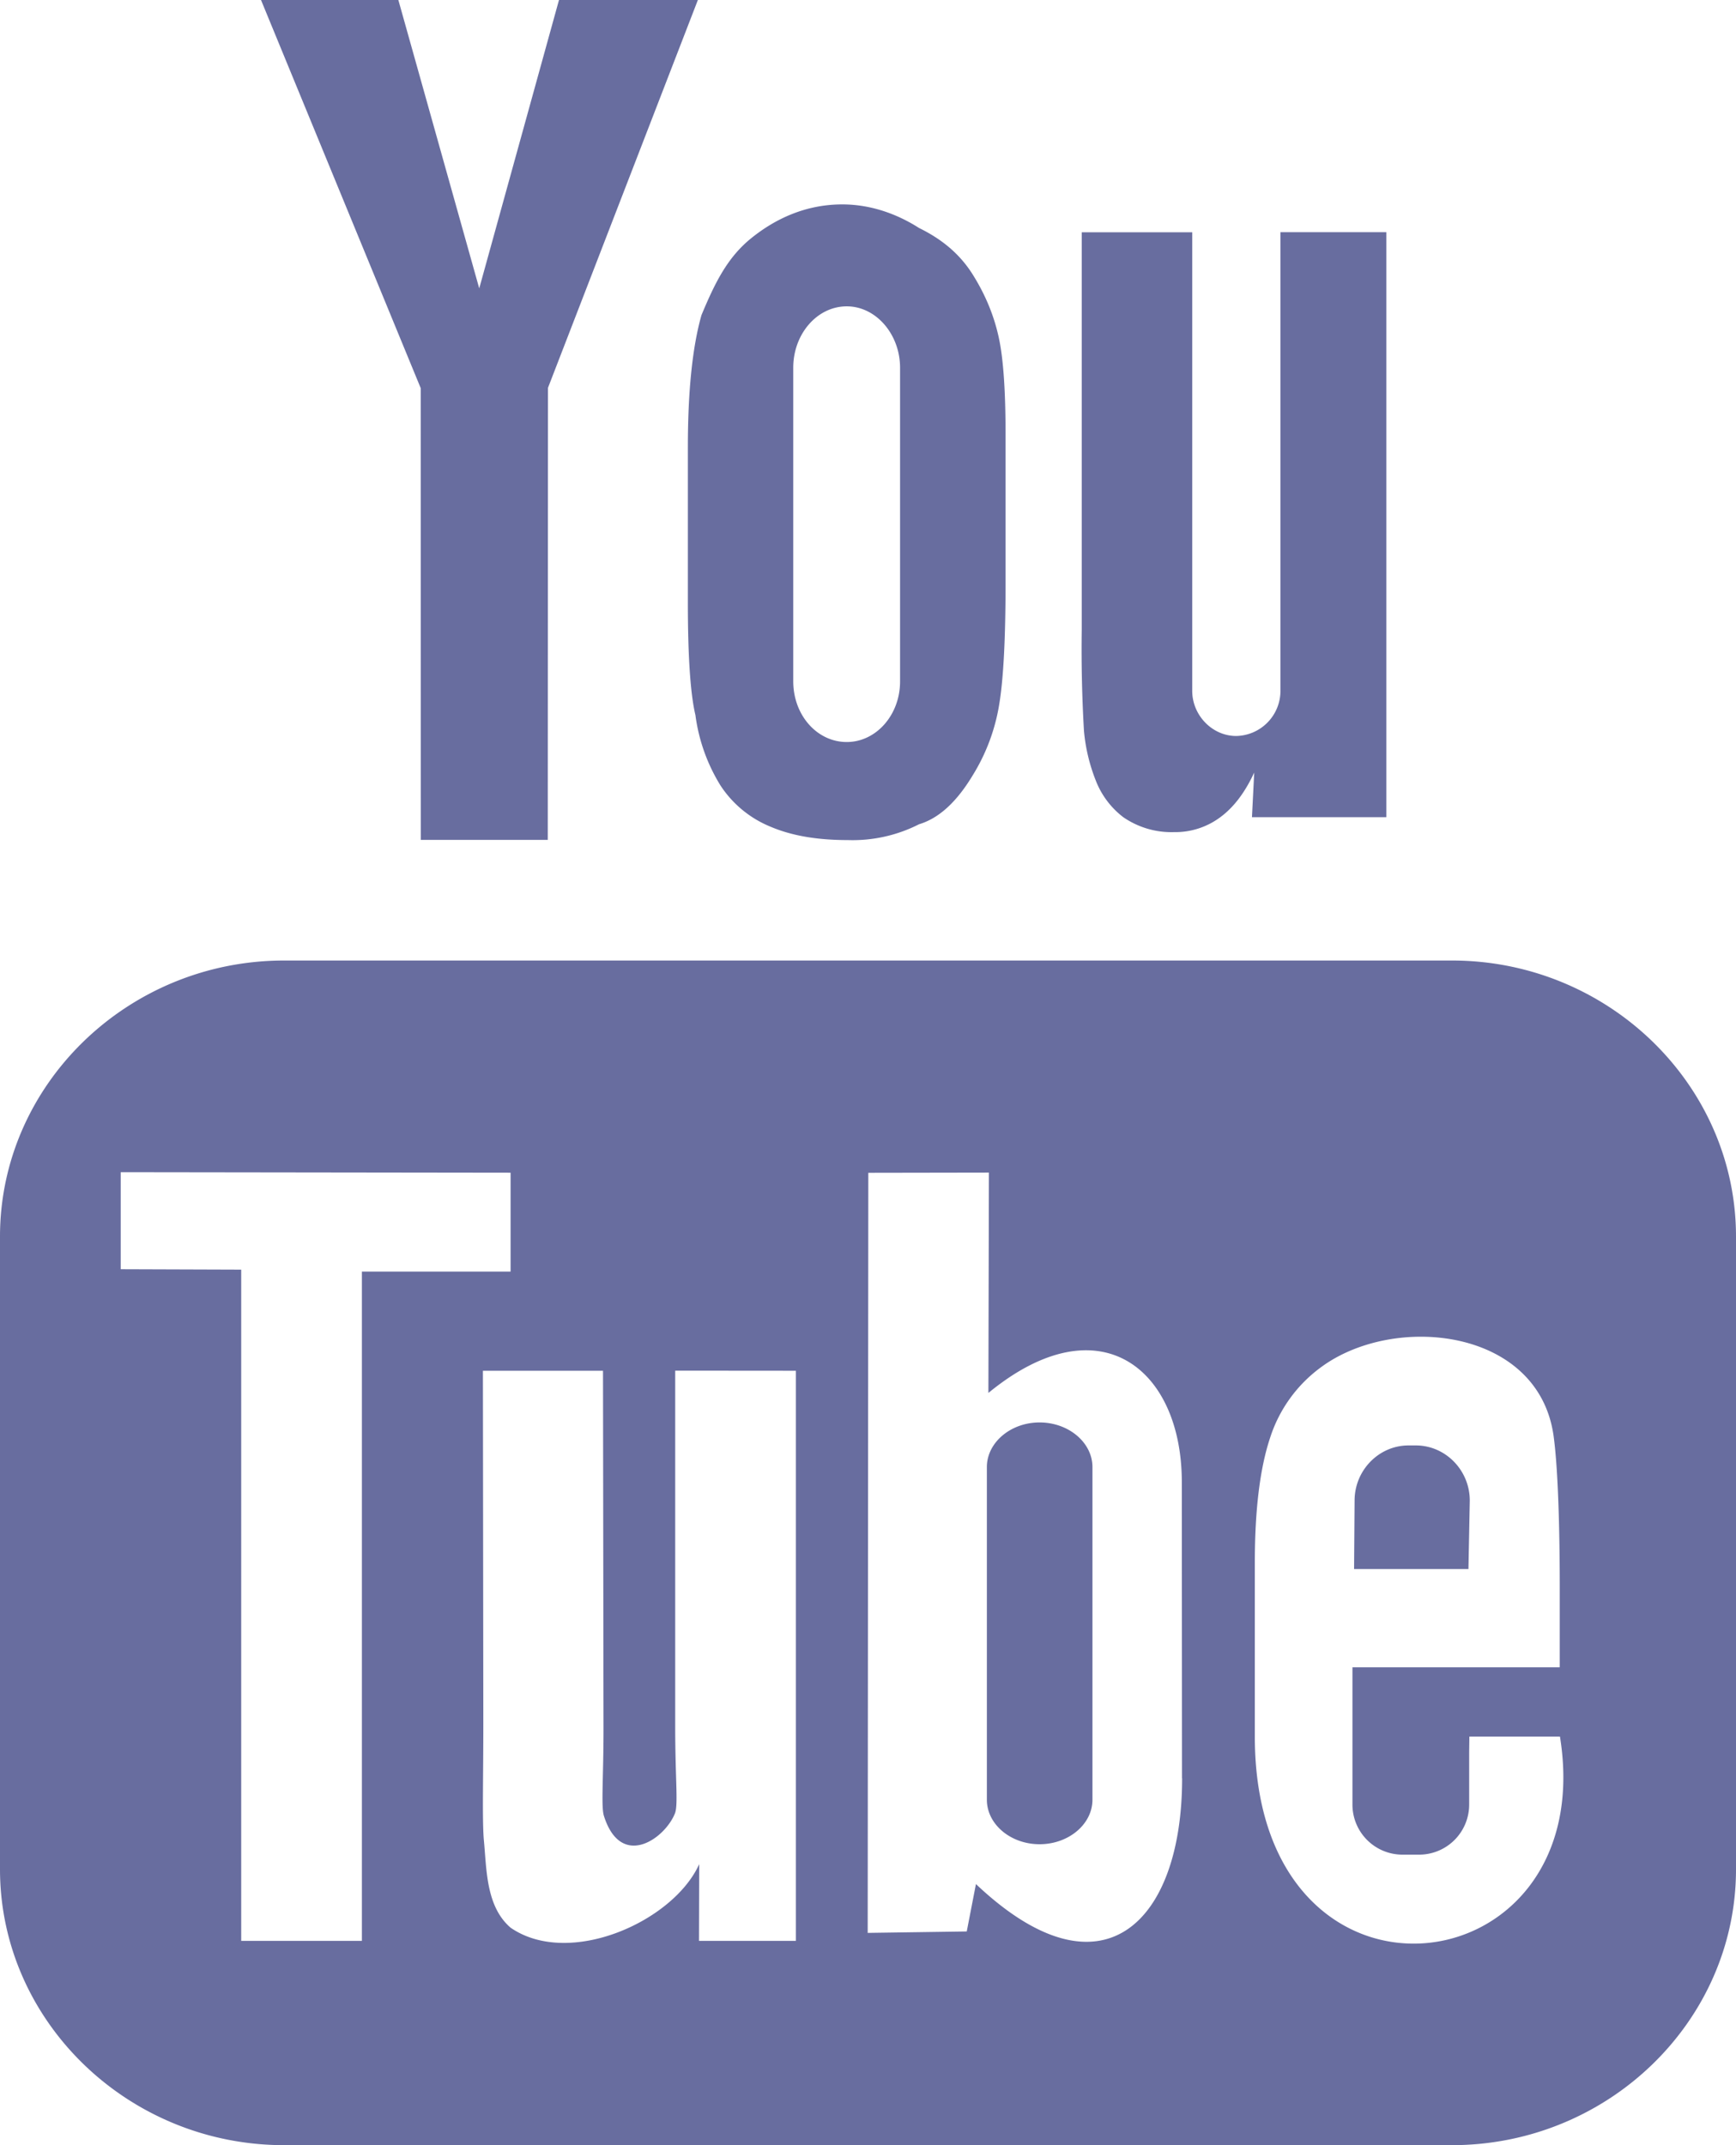 <?xml version="1.0" encoding="UTF-8"?>
<svg xmlns="http://www.w3.org/2000/svg" width="17" height="21" viewBox="0 0 17 21">
  <g>
    <g>
      <path fill="#686d9f" d="M4.12 3.8L2.556 0h1.345l.792 2.823L5.474 0h1.36L5.366 3.797l-.002 4.425H4.121zm3.648 2.87c0 .33.232.594.524.594.287 0 .522-.264.522-.593V3.6c0-.327-.235-.601-.522-.601-.292 0-.524.273-.524.6zM6.87 3.083c.13-.311.251-.56.484-.749.233-.189.532-.333.894-.333.304 0 .565.111.752.231.25.122.42.28.537.474.12.195.2.396.244.6.045.208.066.523.066.945v1.459c0 .535-.02.929-.061 1.179a1.89 1.89 0 0 1-.26.7c-.13.216-.3.412-.526.48a1.435 1.435 0 0 1-.696.155c-.304 0-.553-.043-.761-.132a1.067 1.067 0 0 1-.486-.4A1.737 1.737 0 0 1 6.81 7c-.05-.209-.074-.587-.074-1.093V4.379c0-.553.045-.985.134-1.297zm3.745 4.075a13.777 13.777 0 0 1-.022-.994v-3.89h1.082v4.489c0 .238.195.442.431.442a.442.442 0 0 0 .433-.442v-4.49h1.037V8H12.26l.022-.437c-.09.194-.2.34-.332.437a.736.736 0 0 1-.452.146A.832.832 0 0 1 11 8a.828.828 0 0 1-.271-.363 1.737 1.737 0 0 1-.114-.48zM15.275 17h-.886l-.002.153v.51a.49.49 0 0 1-.485.493h-.173a.49.49 0 0 1-.485-.494v-1.34h2.03v-.786c0-.536-.015-1.149-.06-1.477-.146-1.059-1.563-1.205-2.28-.673a1.375 1.375 0 0 0-.496.688c-.1.3-.15.707-.15 1.226V17c0 2.902 3.391 2.496 2.988 0zm-3.7.408l-.002-2.9c0-1.105-.803-1.767-1.894-.872l.005-2.157-1.181.002-.006 7.441.97-.014.09-.464c1.24 1.173 2.02.37 2.019-1.036zm-4.963-3.99v3.485c0 .504.03.756-.001.845-.097.252-.53.557-.697.029-.029-.092-.004-.371-.004-.85l-.005-3.508H4.729l.004 3.452c0 .53-.011.924.004 1.129.029.292.018.66.263.871.573.395 1.592-.058 1.847-.622L6.845 19h.949v-5.581zm-3.068-.97H5v-.968l-3.818-.005v.95l1.18.004V19h1.182zM17 12.104V18.3C17 19.785 15.749 21 14.218 21H2.782C1.252 21 0 19.784 0 18.299v-6.194c0-1.486 1.251-2.702 2.782-2.702h11.437c1.53 0 2.781 1.217 2.781 2.702zm-6.302 2.258v3.256c0 .24-.233.436-.518.436-.283 0-.516-.195-.516-.436v-3.256c0-.24.233-.437.516-.437.285 0 .518.197.518.437zm3.682.998h-1.12l.005-.67c0-.297.238-.54.528-.54h.072c.29 0 .528.243.528.54z"></path>
    </g>
  </g>
</svg>
